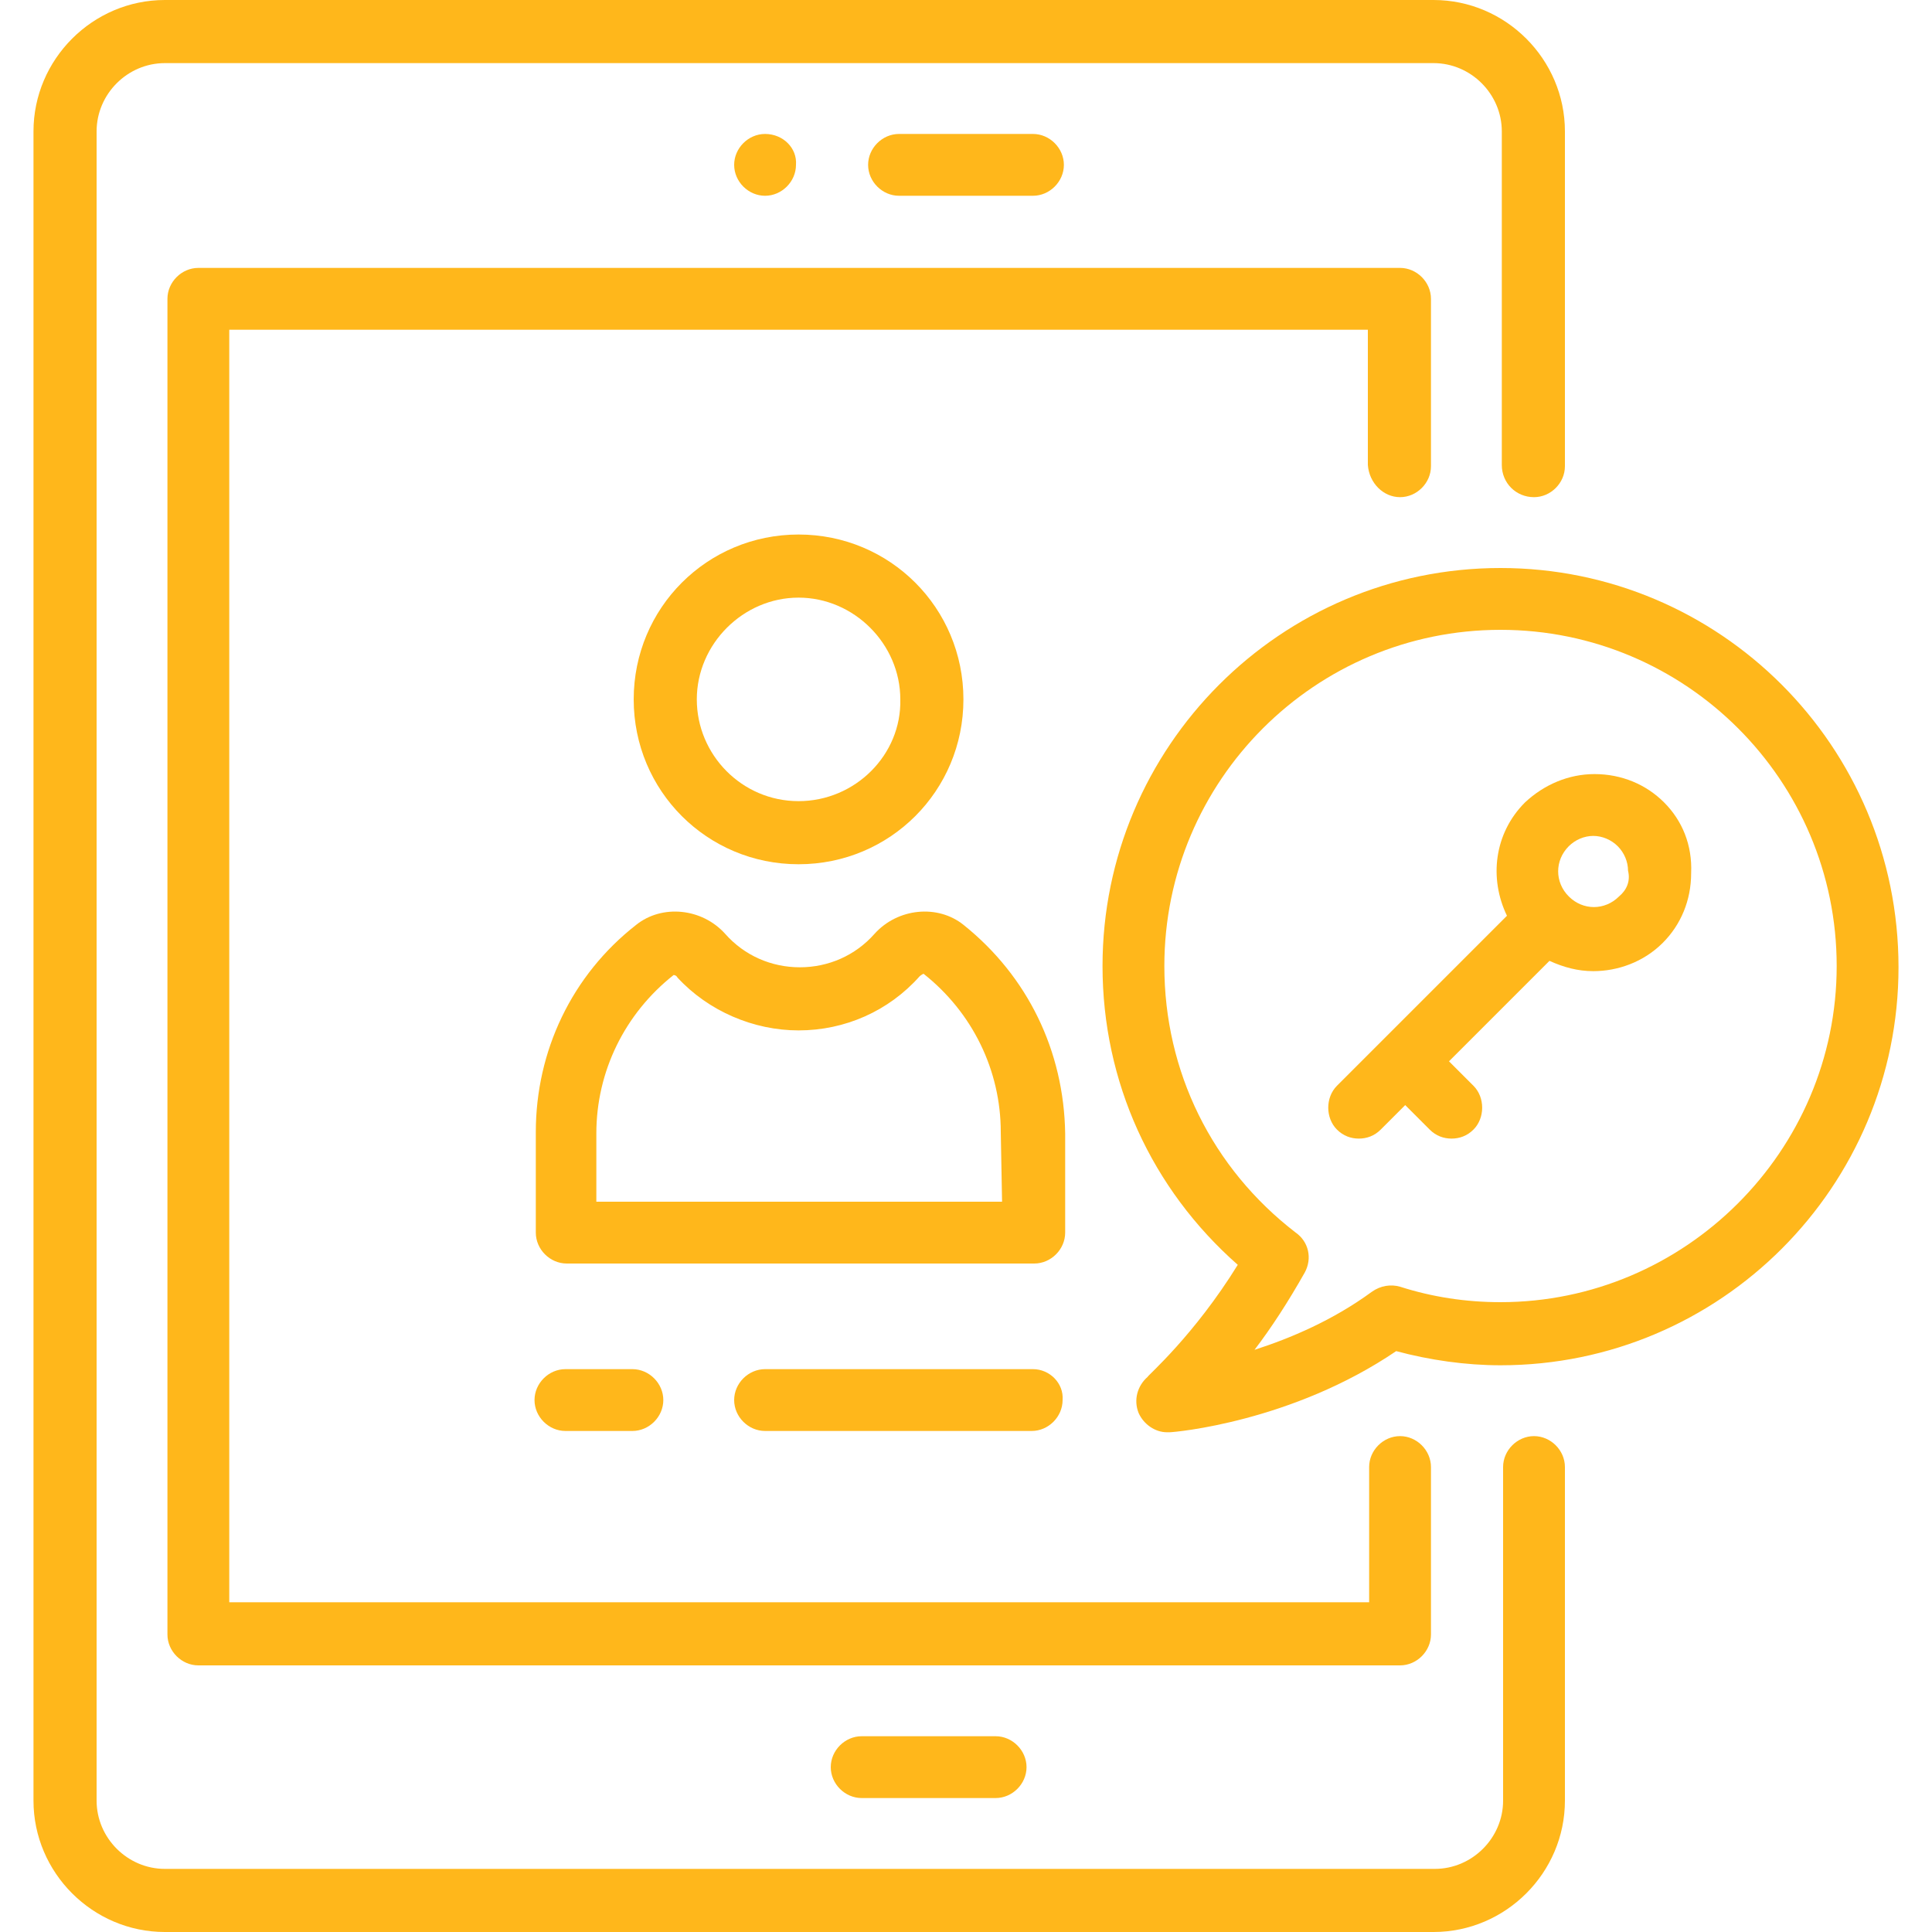 <?xml version="1.0" encoding="utf-8"?>
<!-- Generator: Adobe Illustrator 22.1.0, SVG Export Plug-In . SVG Version: 6.00 Build 0)  -->
<svg version="1.1" id="Capa_1" xmlns="http://www.w3.org/2000/svg" xmlns:xlink="http://www.w3.org/1999/xlink" x="0px" y="0px"
	 width="150px" height="150px" viewBox="0 0 150 150" style="enable-background:new 0 0 150 150;" xml:space="preserve">
<style type="text/css">
	.st0{fill:#FFB71B;}
</style>
<g>
	<g>
		<g>
			<path class="st0" d="M119.1,38.6c1.3,0,2.4-1.1,2.4-2.4V10.2c0-5.6-4.6-10.2-10.2-10.2H12.8C7.2,0,2.6,4.6,2.6,10.2v129.6
				c0,5.6,4.6,10.2,10.2,10.2h98.5c5.6,0,10.2-4.6,10.2-10.2v-25.9c0-1.3-1.1-2.4-2.4-2.4c-1.3,0-2.4,1.1-2.4,2.4v25.9
				c0,2.9-2.4,5.3-5.3,5.3H12.8c-2.9,0-5.3-2.4-5.3-5.3V10.2c0-2.9,2.4-5.3,5.3-5.3h98.5c2.9,0,5.3,2.4,5.3,5.3v25.9
				C116.6,37.5,117.7,38.6,119.1,38.6z"/>
		</g>
	</g>
	<g>
		<g>
			<path class="st0" d="M80.2,10.4H69.8c-1.3,0-2.4,1.1-2.4,2.4c0,1.3,1.1,2.4,2.4,2.4h10.4c1.3,0,2.4-1.1,2.4-2.4
				S81.5,10.4,80.2,10.4z"/>
		</g>
	</g>
	<g>
		<g>
			<path class="st0" d="M59.4,10.4c-1.3,0-2.4,1.1-2.4,2.4s1.1,2.4,2.4,2.4c1.3,0,2.4-1.1,2.4-2.4v0C61.9,11.5,60.8,10.4,59.4,10.4z
				"/>
		</g>
	</g>
	<g>
		<g>
			<path class="st0" d="M77.3,134.8H66.9c-1.3,0-2.4,1.1-2.4,2.4c0,1.3,1.1,2.4,2.4,2.4h10.4c1.3,0,2.4-1.1,2.4-2.4
				S78.6,134.8,77.3,134.8z"/>
		</g>
	</g>
	<g>
		<g>
			<path class="st0" d="M108.7,38.6c1.3,0,2.4-1.1,2.4-2.4v-13c0-1.3-1.1-2.4-2.4-2.4H15.4c-1.3,0-2.4,1.1-2.4,2.4v103.7
				c0,1.3,1.1,2.4,2.4,2.4h93.3c1.3,0,2.4-1.1,2.4-2.4v-13c0-1.3-1.1-2.4-2.4-2.4c-1.3,0-2.4,1.1-2.4,2.4v10.5H17.8V25.6h88.4v10.5
				C106.3,37.5,107.4,38.6,108.7,38.6z"/>
		</g>
	</g>
	<g>
		<g>
			<path class="st0" d="M80.2,106.3H59.4c-1.3,0-2.4,1.1-2.4,2.4c0,1.3,1.1,2.4,2.4,2.4h20.7c1.3,0,2.4-1.1,2.4-2.4
				C82.6,107.4,81.5,106.3,80.2,106.3z"/>
		</g>
	</g>
	<g>
		<g>
			<path class="st0" d="M49.1,106.3h-5.2c-1.3,0-2.4,1.1-2.4,2.4c0,1.3,1.1,2.4,2.4,2.4h5.2c1.3,0,2.4-1.1,2.4-2.4
				C51.5,107.4,50.4,106.3,49.1,106.3z"/>
		</g>
	</g>
	<g>
		<g>
			<path class="st0" d="M62,41.5c-7.1,0-12.8,5.7-12.8,12.8c0,7.1,5.7,12.8,12.8,12.8s12.8-5.7,12.8-12.8
				C74.8,47.2,69.1,41.5,62,41.5z M62,62.2c-4.4,0-7.9-3.6-7.9-7.9s3.6-7.9,7.9-7.9s7.9,3.6,7.9,7.9C70,58.6,66.4,62.2,62,62.2z"/>
		</g>
	</g>
	<g>
		<g>
			<path class="st0" d="M116.5,44.1c-17.1,0-30.9,13.9-30.9,30.9c0,9,3.8,17.3,10.5,23.2c-3.4,5.5-7,8.6-7,8.7
				c-0.8,0.7-1.1,1.8-0.7,2.8c0.4,0.9,1.3,1.5,2.2,1.5c0.1,0,0.1,0,0.2,0c0.4,0,9.5-0.8,17.6-6.3c2.6,0.7,5.4,1.1,8.1,1.1
				c17.1,0,30.9-13.9,30.9-30.9C147.4,57.9,133.5,44.1,116.5,44.1z M116.5,101.1c-2.7,0-5.3-0.4-7.8-1.2c-0.7-0.2-1.5-0.1-2.2,0.4
				c-3,2.2-6.3,3.6-9.1,4.5c1.3-1.7,2.6-3.7,3.9-6c0.6-1.1,0.3-2.4-0.7-3.1c-6.5-5-10.2-12.5-10.2-20.7c0-14.4,11.7-26.1,26.1-26.1
				c14.4,0,26.1,11.7,26.1,26.1S130.8,101.1,116.5,101.1z"/>
		</g>
	</g>
	<g>
		<g>
			<path class="st0" d="M129.2,62.3c-1.4-1.4-3.3-2.2-5.4-2.2c-2,0-3.9,0.8-5.4,2.2c-2.4,2.4-2.8,5.9-1.4,8.8l-13.2,13.2
				c-0.9,0.9-0.9,2.5,0,3.4c0.5,0.5,1.1,0.7,1.7,0.7s1.2-0.2,1.7-0.7l1.9-1.9l1.9,1.9c0.5,0.5,1.1,0.7,1.7,0.7s1.2-0.2,1.7-0.7
				c0.9-0.9,0.9-2.5,0-3.4l-1.9-1.9l7.8-7.8c1.1,0.5,2.2,0.8,3.4,0.8c1.9,0,3.9-0.7,5.4-2.2c1.4-1.4,2.2-3.3,2.2-5.4
				C131.4,65.6,130.6,63.7,129.2,62.3z M125.7,69.6c-1.1,1.1-2.8,1.1-3.9,0c-1.1-1.1-1.1-2.8,0-3.9c0.5-0.5,1.2-0.8,1.9-0.8
				c0.7,0,1.4,0.3,1.9,0.8c0.5,0.5,0.8,1.2,0.8,1.9C126.6,68.4,126.3,69.1,125.7,69.6z"/>
		</g>
	</g>
	<g>
		<g>
			<path class="st0" d="M74.8,71.8c-2-1.6-5.1-1.3-6.9,0.7c-1.5,1.7-3.6,2.6-5.8,2.6s-4.3-0.9-5.8-2.6c-1.8-2-4.9-2.3-6.9-0.7
				c-5,3.9-7.8,9.8-7.8,16.1v7.8c0,1.3,1.1,2.4,2.4,2.4h36.3c1.3,0,2.4-1.1,2.4-2.4V88C82.6,81.6,79.8,75.8,74.8,71.8z M77.8,93.3
				H46.3V88c0-4.8,2.2-9.3,6-12.3c0,0,0.2,0,0.3,0.2C55,78.5,58.5,80,62,80c3.6,0,7-1.5,9.4-4.2c0.1-0.1,0.3-0.2,0.3-0.2l0,0
				c3.8,3,6,7.5,6,12.3L77.8,93.3L77.8,93.3z"/>
		</g>
	</g>
</g>
</svg>
